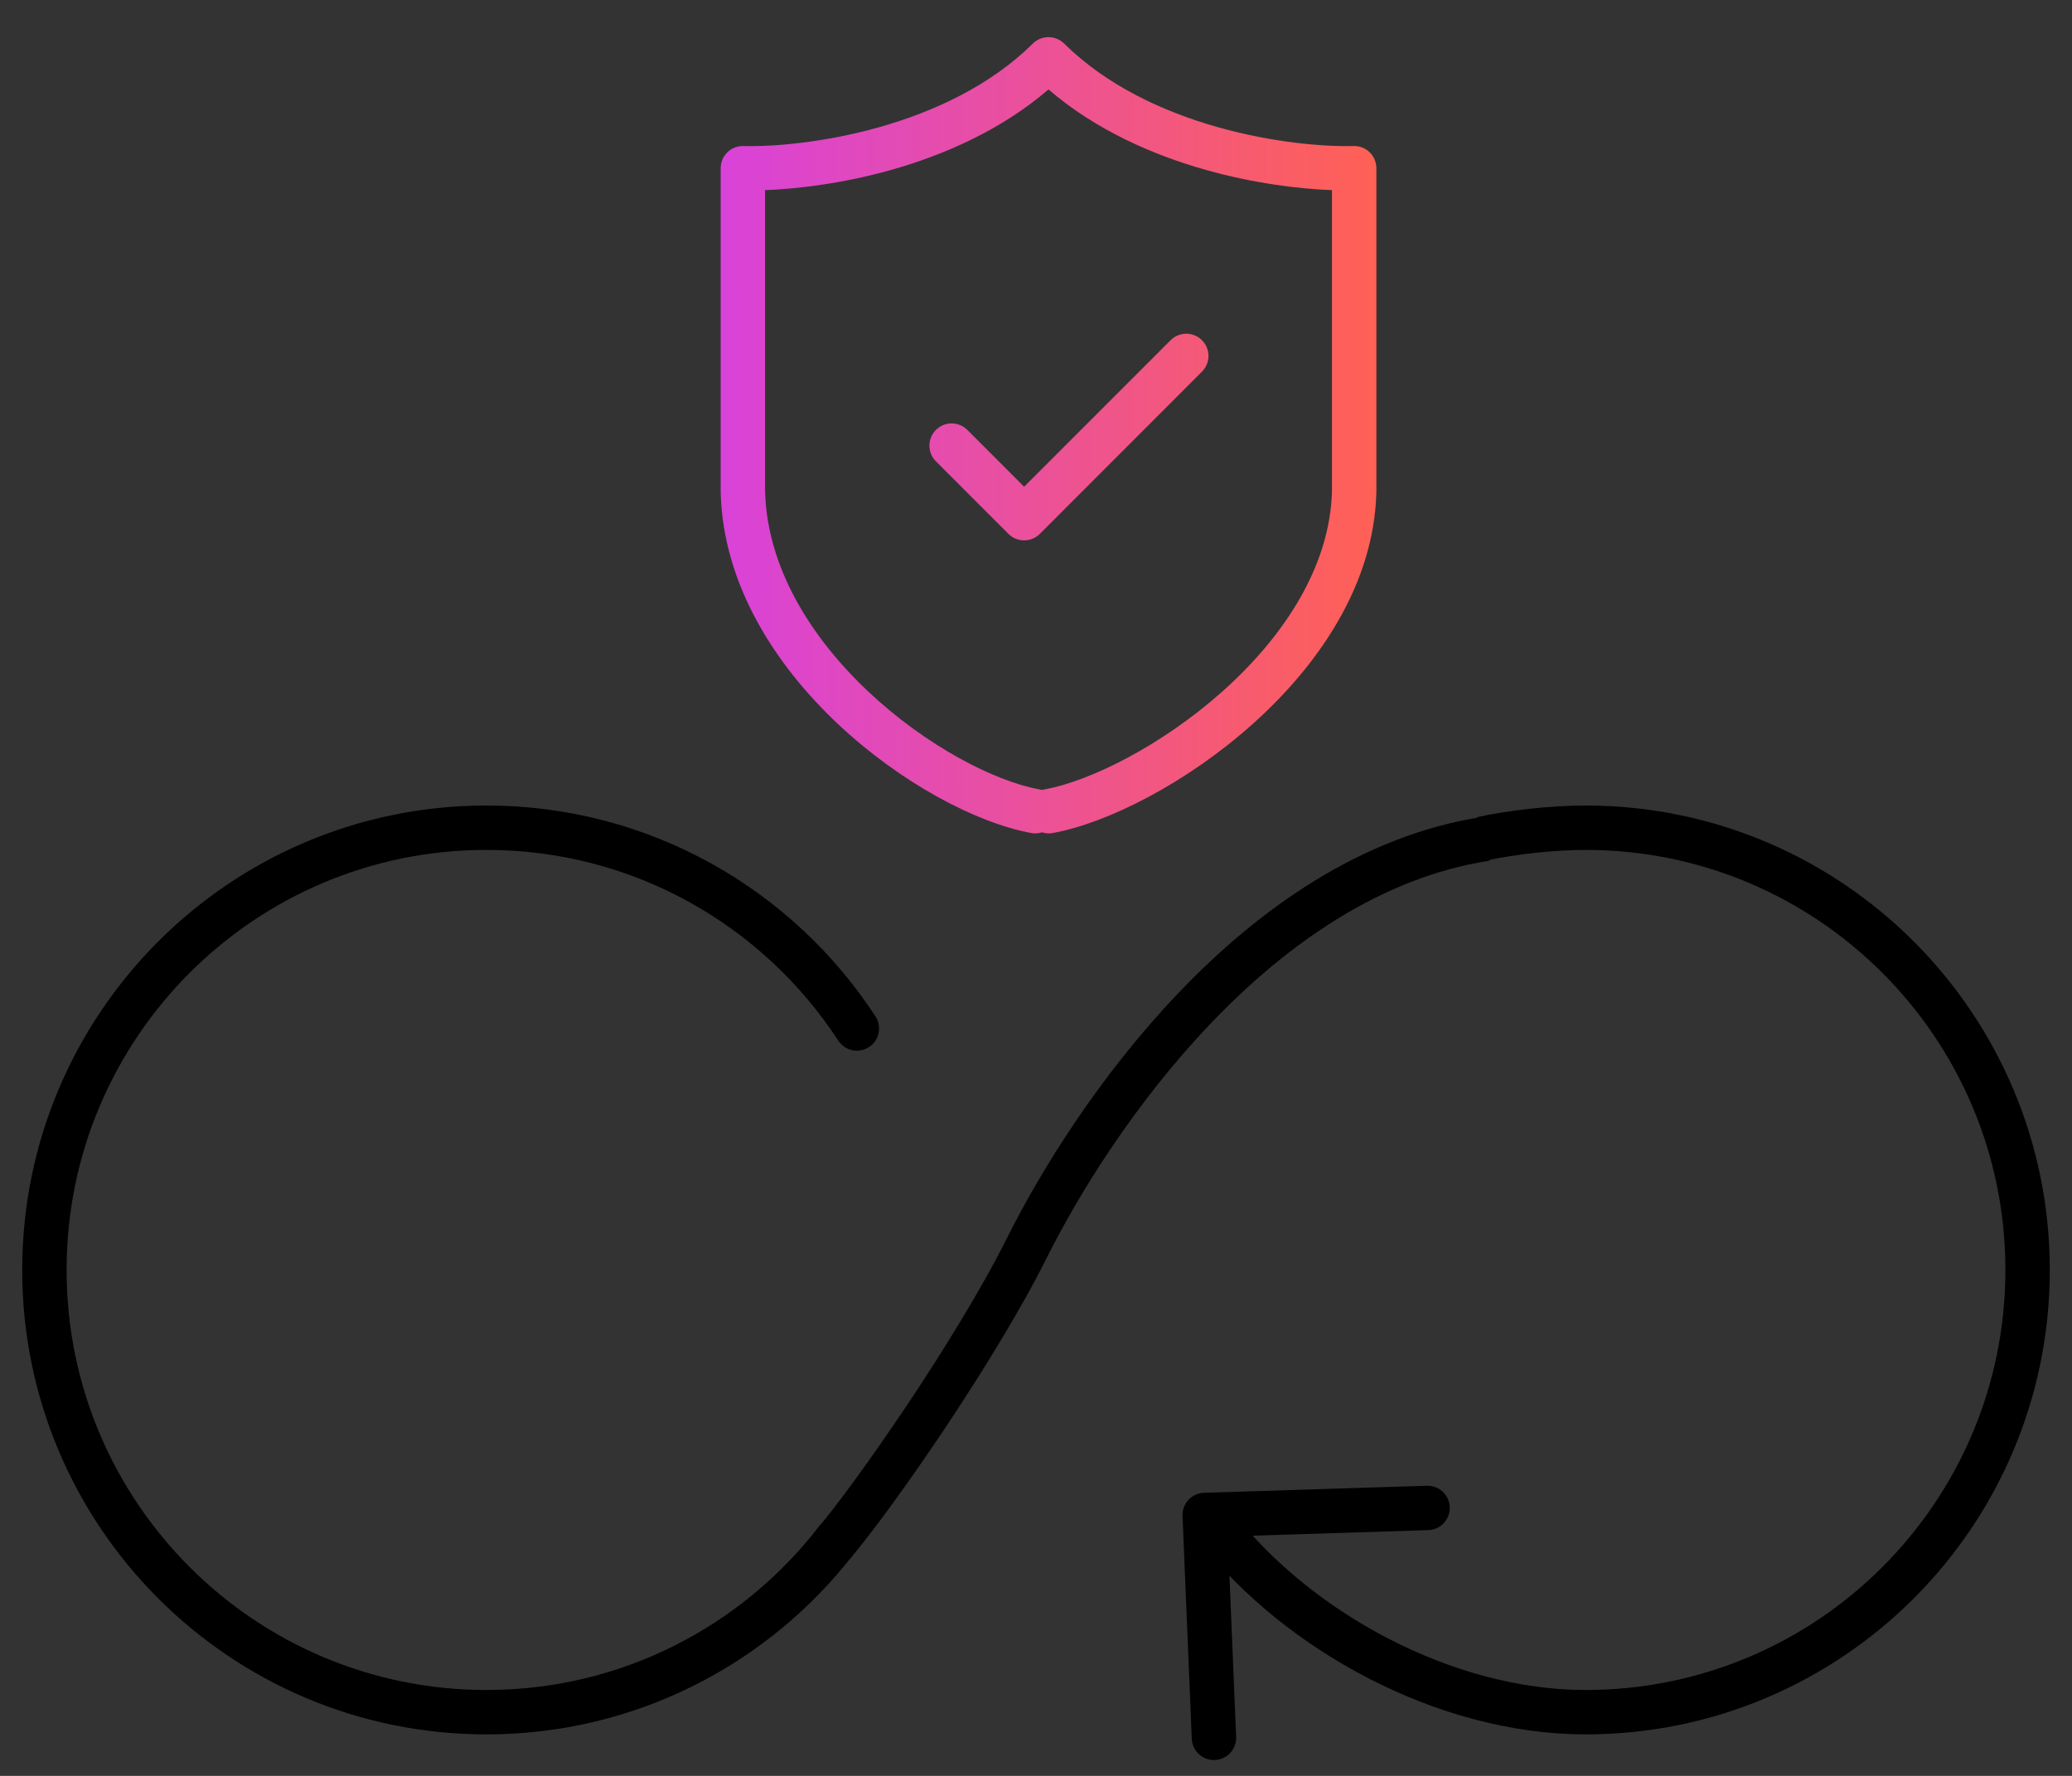 <svg width="70" height="60" viewBox="0 0 70 60" fill="none" xmlns="http://www.w3.org/2000/svg">
<rect x="0" y="0" width="70" height="60" fill="#333333" stroke="none"/>
<path d="M28.133 52.193C29.471 50.632 32.95 45.648 34.7 42.147C36.887 37.771 42.467 29.536 50.197 28.34" stroke="black" stroke-width="1.5"/>
<path d="M41.105 51.609C43.84 55.092 48.795 57.848 53.566 57.848C61.814 57.848 68.5 51.159 68.5 42.907C68.5 34.654 61.814 27.965 53.566 27.965C52.465 27.965 51.093 28.115 50.06 28.341" stroke="black" stroke-width="1.5"/>
<path d="M28.948 34.748C26.283 30.664 21.674 27.965 16.434 27.965C8.186 27.965 1.5 34.654 1.5 42.907C1.5 51.159 8.186 57.848 16.434 57.848C21.233 57.848 25.504 55.584 28.236 52.064" stroke="black" stroke-width="1.5" stroke-linecap="round"/>
<path d="M41.012 58.714L40.7 51.185L48.228 50.947" stroke="black" stroke-width="1.5" stroke-linecap="round" stroke-linejoin="round"/>
<path d="M35.517 1.262C35.532 1.264 35.548 1.264 35.563 1.267C35.586 1.271 35.608 1.279 35.63 1.285C35.747 1.319 35.859 1.379 35.951 1.471C37.384 2.891 39.298 3.777 41.15 4.299C43.001 4.82 44.73 4.96 45.73 4.934C45.931 4.928 46.128 5.005 46.273 5.146C46.417 5.287 46.499 5.481 46.499 5.684V16.624C46.422 19.77 44.518 22.498 42.303 24.476C40.089 26.452 37.42 27.809 35.557 28.146C35.434 28.169 35.314 28.155 35.203 28.121C35.092 28.155 34.973 28.169 34.851 28.146C32.978 27.807 30.415 26.442 28.31 24.462C26.199 22.476 24.423 19.752 24.347 16.624V5.684C24.347 5.481 24.428 5.287 24.573 5.146C24.718 5.004 24.914 4.928 25.116 4.934C26.116 4.96 27.845 4.82 29.695 4.299C31.548 3.777 33.461 2.891 34.895 1.471C35.03 1.336 35.205 1.265 35.382 1.256C35.395 1.255 35.408 1.254 35.422 1.254C35.454 1.254 35.485 1.258 35.517 1.262ZM35.422 3.021C33.831 4.391 31.895 5.237 30.102 5.742C28.502 6.192 26.979 6.381 25.847 6.424V16.588C25.91 19.163 27.386 21.533 29.338 23.369C31.296 25.211 33.606 26.397 35.118 26.671C35.147 26.676 35.176 26.682 35.203 26.69C35.231 26.682 35.26 26.676 35.289 26.671C36.81 26.395 39.236 25.202 41.304 23.356C43.37 21.512 44.936 19.144 44.999 16.588V6.424C43.867 6.381 42.343 6.192 40.744 5.742C38.95 5.237 37.013 4.391 35.422 3.021ZM39.547 11.495C39.84 11.202 40.315 11.202 40.607 11.495C40.9 11.788 40.9 12.263 40.607 12.556L35.13 18.037C34.989 18.178 34.797 18.257 34.599 18.257C34.4 18.257 34.209 18.178 34.068 18.037L31.619 15.586C31.326 15.293 31.326 14.818 31.619 14.525C31.912 14.233 32.387 14.233 32.68 14.525L34.599 16.445L39.547 11.495Z" fill="white" fill-opacity="0.01"/>
<path d="M35.517 1.262C35.532 1.264 35.548 1.264 35.563 1.267C35.586 1.271 35.608 1.279 35.63 1.285C35.747 1.319 35.859 1.379 35.951 1.471C37.384 2.891 39.298 3.777 41.15 4.299C43.001 4.82 44.73 4.96 45.73 4.934C45.931 4.928 46.128 5.005 46.273 5.146C46.417 5.287 46.499 5.481 46.499 5.684V16.624C46.422 19.77 44.518 22.498 42.303 24.476C40.089 26.452 37.42 27.809 35.557 28.146C35.434 28.169 35.314 28.155 35.203 28.121C35.092 28.155 34.973 28.169 34.851 28.146C32.978 27.807 30.415 26.442 28.31 24.462C26.199 22.476 24.423 19.752 24.347 16.624V5.684C24.347 5.481 24.428 5.287 24.573 5.146C24.718 5.004 24.914 4.928 25.116 4.934C26.116 4.96 27.845 4.82 29.695 4.299C31.548 3.777 33.461 2.891 34.895 1.471C35.03 1.336 35.205 1.265 35.382 1.256C35.395 1.255 35.408 1.254 35.422 1.254C35.454 1.254 35.485 1.258 35.517 1.262ZM35.422 3.021C33.831 4.391 31.895 5.237 30.102 5.742C28.502 6.192 26.979 6.381 25.847 6.424V16.588C25.91 19.163 27.386 21.533 29.338 23.369C31.296 25.211 33.606 26.397 35.118 26.671C35.147 26.676 35.176 26.682 35.203 26.69C35.231 26.682 35.26 26.676 35.289 26.671C36.81 26.395 39.236 25.202 41.304 23.356C43.37 21.512 44.936 19.144 44.999 16.588V6.424C43.867 6.381 42.343 6.192 40.744 5.742C38.95 5.237 37.013 4.391 35.422 3.021ZM39.547 11.495C39.84 11.202 40.315 11.202 40.607 11.495C40.9 11.788 40.9 12.263 40.607 12.556L35.13 18.037C34.989 18.178 34.797 18.257 34.599 18.257C34.4 18.257 34.209 18.178 34.068 18.037L31.619 15.586C31.326 15.293 31.326 14.818 31.619 14.525C31.912 14.233 32.387 14.233 32.68 14.525L34.599 16.445L39.547 11.495Z" fill="url(#paint0_radial_10233_66392)"/>
<defs>
<radialGradient id="paint0_radial_10233_66392" cx="0" cy="0" r="1" gradientUnits="userSpaceOnUse" gradientTransform="translate(20.05 4.121) scale(26.449 940.067)">
<stop stop-color="#D13CF3"/>
<stop offset="1" stop-color="#FF6154"/>
</radialGradient>
</defs>
</svg>
